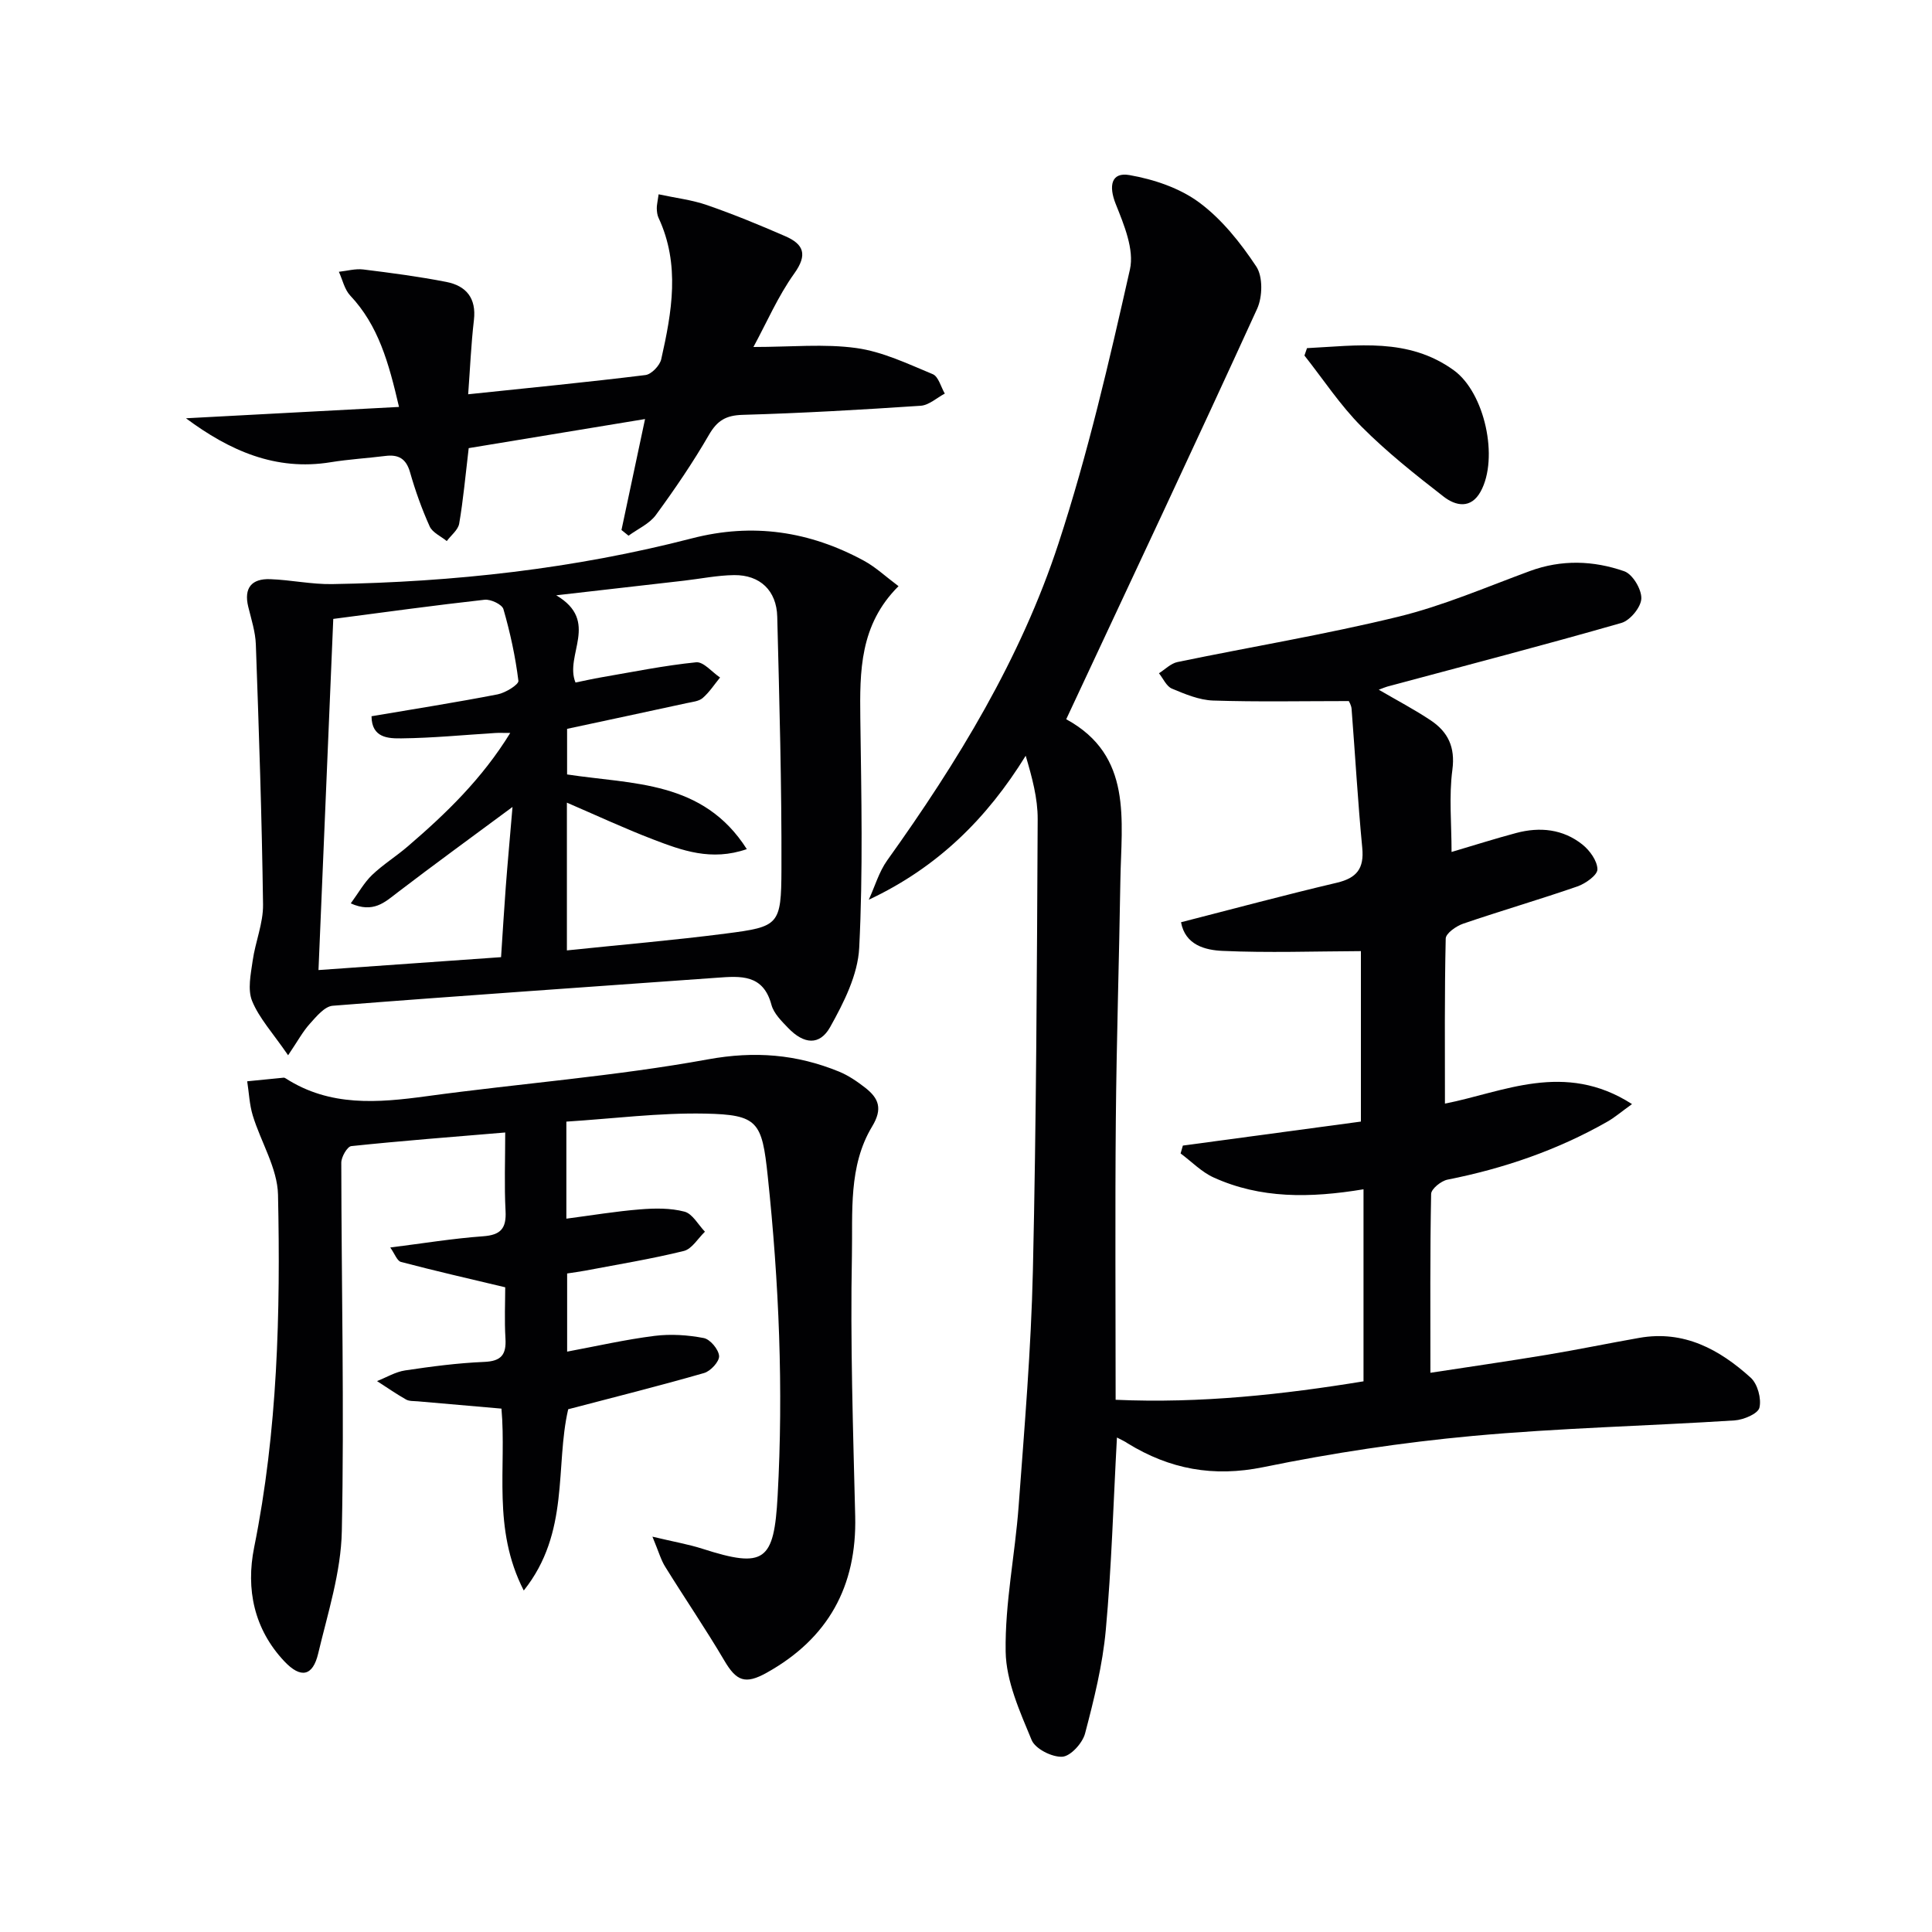 <svg enable-background="new 0 0 400 400" viewBox="0 0 400 400" xmlns="http://www.w3.org/2000/svg"><g fill="#010103"><path d="m231.25 297.62c-.75 13.68-1.11 26.82-2.31 39.88-.66 7.21-2.44 14.37-4.29 21.4-.52 1.98-2.99 4.71-4.71 4.81-2.12.13-5.6-1.63-6.35-3.45-2.43-5.88-5.28-12.15-5.38-18.31-.16-10.03 1.95-20.08 2.69-30.15 1.2-16.24 2.58-32.5 2.95-48.78.71-31.13.83-62.28.99-93.42.02-4.33-1.16-8.66-2.48-13.13-8.01 12.96-18.2 23.1-32.49 29.81 1.26-2.74 2.11-5.77 3.83-8.17 14.59-20.39 27.63-41.74 35.45-65.6 6.08-18.54 10.49-37.66 14.79-56.72.93-4.12-1.23-9.27-2.94-13.55-1.49-3.73-.96-6.66 2.85-5.99 5.03.88 10.38 2.67 14.42 5.66 4.69 3.47 8.57 8.35 11.83 13.27 1.39 2.09 1.3 6.28.18 8.74-12.89 28.22-26.11 56.29-39.53 84.99 13.83 7.54 11.41 20.88 11.21 33.45-.26 16.48-.79 32.95-.94 49.43-.17 19.15-.04 38.31-.04 58.02 17.64.79 34.81-1.12 51.32-3.82 0-13.59 0-26.51 0-39.76-11.1 1.84-21.33 1.96-31.04-2.45-2.51-1.14-4.56-3.29-6.83-4.97.16-.54.32-1.09.47-1.63 12.25-1.65 24.51-3.3 36.86-4.97 0-12.71 0-24.66 0-35.29-9.67.04-19.19.38-28.66-.05-3.57-.16-7.72-1.2-8.58-5.93 10.85-2.78 21.52-5.65 32.26-8.18 4.14-.98 5.67-2.95 5.26-7.22-.92-9.58-1.46-19.19-2.21-28.78-.06-.77-.53-1.51-.57-1.61-9.66 0-18.89.19-28.1-.11-2.88-.1-5.81-1.33-8.53-2.47-1.14-.48-1.8-2.08-2.68-3.18 1.27-.8 2.46-2.04 3.83-2.32 15.24-3.16 30.63-5.7 45.74-9.39 9.29-2.27 18.2-6.13 27.22-9.45 6.57-2.42 13.17-2.18 19.54.04 1.73.6 3.61 3.74 3.54 5.65-.06 1.78-2.31 4.53-4.12 5.05-16.09 4.62-32.3 8.83-48.48 13.18-.44.12-.85.31-1.76.65 3.84 2.24 7.43 4.12 10.78 6.36 3.54 2.38 5.08 5.5 4.46 10.21-.73 5.49-.17 11.15-.17 17.02 4.87-1.44 9.1-2.79 13.39-3.93 4.9-1.31 9.68-.81 13.7 2.39 1.53 1.22 3.09 3.39 3.11 5.14.01 1.19-2.45 2.94-4.13 3.53-7.84 2.72-15.82 5.03-23.67 7.72-1.44.49-3.59 2-3.61 3.08-.26 11.43-.16 22.86-.16 34.17 11.98-2.33 24.74-8.91 38.73.1-2.28 1.64-3.6 2.78-5.09 3.63-10.34 5.89-21.44 9.7-33.1 12.01-1.33.26-3.38 1.92-3.4 2.96-.24 12.11-.15 24.22-.15 37.03 7.61-1.17 15.9-2.36 24.15-3.73 6.38-1.06 12.72-2.38 19.1-3.5 9.23-1.63 16.6 2.39 23.07 8.25 1.42 1.29 2.25 4.34 1.8 6.21-.3 1.25-3.29 2.51-5.14 2.63-18.08 1.16-36.23 1.56-54.26 3.22-14.52 1.34-29.03 3.53-43.32 6.46-10.35 2.11-19.37.42-28.08-4.93-.51-.37-1.11-.63-2.22-1.21z"/><path d="m135.08 318.15c4.47 1.07 7.47 1.58 10.34 2.5 12.89 4.14 14.84 2.6 15.58-10.94 1.22-22.15.28-44.2-2.05-66.23-1.19-11.25-2.01-12.7-12.99-12.92-9.52-.19-19.07 1.05-28.7 1.66v20.09c5.23-.68 10.22-1.52 15.24-1.92 3.06-.25 6.3-.3 9.22.47 1.66.44 2.84 2.71 4.23 4.15-1.44 1.38-2.69 3.57-4.37 3.99-6.74 1.66-13.62 2.78-20.45 4.08-1.12.21-2.26.35-3.71.58v16.18c6.11-1.14 12.06-2.5 18.09-3.26 3.35-.42 6.89-.19 10.2.45 1.33.26 3.07 2.35 3.17 3.71.08 1.14-1.76 3.15-3.11 3.53-9.23 2.66-18.56 4.99-28.13 7.5-2.75 11.8.39 25.52-9.2 37.53-6.59-12.86-3.53-25.49-4.62-37.66-5.81-.51-11.56-1-17.32-1.51-.83-.07-1.77 0-2.44-.38-2.06-1.17-4-2.52-6-3.81 1.94-.76 3.81-1.91 5.82-2.21 5.41-.81 10.87-1.53 16.33-1.76 3.55-.14 4.64-1.47 4.44-4.84-.23-3.79-.05-7.6-.05-10.61-7.64-1.82-14.64-3.42-21.58-5.25-.81-.21-1.29-1.68-2.22-2.99 6.77-.85 12.96-1.87 19.19-2.32 3.67-.26 4.87-1.61 4.68-5.23-.28-5.27-.07-10.56-.07-16.26-11.09.93-21.5 1.73-31.87 2.82-.83.09-2.07 2.24-2.07 3.43.03 25.44.63 50.88.11 76.3-.17 8.49-2.91 16.97-4.9 25.35-1.11 4.66-3.58 5.22-7.01 1.58-6.25-6.64-7.99-14.9-6.24-23.59 4.87-24.13 5.46-48.56 4.94-73-.12-5.5-3.55-10.9-5.23-16.42-.69-2.26-.78-4.71-1.15-7.07 2.52-.25 5.04-.51 7.56-.75.15-.01.32.09.46.18 9.13 5.85 19 5.04 29.13 3.66 19.4-2.65 39-4.12 58.24-7.63 9.71-1.77 18.36-1.05 27.13 2.53 1.96.8 3.79 2.06 5.47 3.37 2.76 2.17 3.62 4.31 1.4 7.99-4.96 8.2-4.01 17.78-4.19 26.78-.35 17.96.24 35.95.68 53.91.35 14.54-5.62 25.32-18.3 32.4-4.51 2.52-6.31 1.72-8.81-2.53-3.86-6.55-8.16-12.84-12.17-19.31-.91-1.41-1.37-3.11-2.7-6.32z"/><path d="m59.65 218.48c-3.18-4.63-5.98-7.65-7.45-11.23-.97-2.37-.28-5.57.11-8.33.55-3.91 2.2-7.77 2.15-11.63-.24-17.95-.85-35.9-1.49-53.85-.09-2.61-.94-5.22-1.57-7.8-.96-3.92.71-5.87 4.53-5.73 4.3.15 8.59 1.1 12.88 1.02 25.16-.42 50.05-3.16 74.45-9.47 12.59-3.26 24.37-1.47 35.62 4.64 2.41 1.31 4.47 3.26 7.15 5.26-8.05 8.01-8.03 17.62-7.91 27.4.21 15.83.57 31.68-.23 47.47-.28 5.59-3.18 11.34-6.01 16.4-2.18 3.9-5.45 3.57-8.68.22-1.37-1.42-3-3.02-3.48-4.81-1.7-6.36-6.36-5.97-11.28-5.61-26.52 1.92-53.05 3.71-79.55 5.8-1.69.13-3.41 2.25-4.77 3.76-1.44 1.6-2.49 3.57-4.47 6.49zm94.97-42.68c-7.35 2.55-13.45.27-19.41-2.01-5.97-2.29-11.78-5-17.84-7.61v30.59c11.19-1.17 22.09-2.09 32.92-3.49 10.99-1.42 11.46-1.72 11.5-13.32.06-17.42-.43-34.85-.87-52.27-.13-5.42-3.57-8.68-8.93-8.62-3.45.04-6.9.75-10.35 1.15-8.4.97-16.8 1.93-26.48 3.03 9.11 5.38 1.65 12.35 3.99 18.06 1.81-.37 3.58-.77 5.37-1.08 6.53-1.12 13.04-2.45 19.61-3.11 1.53-.15 3.29 2.04 4.95 3.15-1.18 1.44-2.21 3.05-3.6 4.25-.8.69-2.15.8-3.28 1.05-8.22 1.79-16.45 3.54-24.79 5.33v9.44c13.64 2.08 28.14 1.22 37.21 15.46zm-48.51-8.73c-8.76 6.49-16.36 12.01-23.81 17.71-2.65 2.03-5 4.33-9.68 2.26 1.62-2.21 2.77-4.31 4.42-5.89 2.27-2.17 5-3.86 7.39-5.92 7.89-6.77 15.35-13.95 21.21-23.48-1.58 0-2.36-.04-3.12.01-6.46.4-12.92 1.04-19.39 1.11-2.66.03-6.18-.04-6.21-4.58 8.84-1.5 17.5-2.86 26.11-4.53 1.63-.32 4.39-2.03 4.3-2.8-.62-5.01-1.7-9.99-3.1-14.84-.28-.98-2.63-2.09-3.89-1.95-10.34 1.15-20.64 2.57-31.34 3.97-1.03 24.5-2.04 48.49-3.06 72.7 13.51-.95 26.33-1.86 37.8-2.67.34-5.13.62-9.82.97-14.49.38-5.03.85-10.07 1.4-16.61z"/><path d="m96.93 81.63c12.67-1.33 24.7-2.5 36.7-3.98 1.24-.15 2.97-1.96 3.27-3.27 2.2-9.77 3.96-19.61-.56-29.29-.27-.58-.34-1.28-.36-1.94-.02-.63.15-1.26.38-2.92 3.53.76 6.92 1.15 10.07 2.25 5.48 1.9 10.85 4.11 16.17 6.43 3.78 1.65 4.66 3.79 1.84 7.72-3.38 4.72-5.72 10.19-8.45 15.21 7.82 0 14.68-.7 21.31.22 5.43.75 10.66 3.27 15.82 5.41 1.18.49 1.68 2.63 2.49 4.02-1.67.88-3.29 2.41-5.01 2.52-12.27.82-24.55 1.53-36.84 1.88-3.46.1-5.26 1.17-6.98 4.14-3.32 5.74-7.08 11.26-11 16.61-1.34 1.82-3.74 2.87-5.65 4.27-.49-.39-.98-.79-1.46-1.18 1.55-7.29 3.1-14.59 4.88-22.97-12.86 2.12-24.86 4.1-36.51 6.02-.69 5.79-1.13 10.75-1.97 15.63-.23 1.31-1.68 2.41-2.57 3.61-1.21-.99-2.96-1.75-3.54-3.03-1.63-3.62-2.98-7.4-4.07-11.23-.81-2.81-2.39-3.7-5.1-3.36-3.77.47-7.58.69-11.33 1.3-11.4 1.86-20.95-2.41-29.96-9.1 14.44-.77 28.88-1.54 44.11-2.35-2.14-9.2-4.27-16.87-10.11-23.07-1.18-1.26-1.58-3.26-2.34-4.91 1.68-.18 3.41-.68 5.05-.48 5.76.71 11.52 1.47 17.2 2.58 4.09.8 6.24 3.34 5.71 7.89-.59 5.06-.8 10.15-1.19 15.37z"/><path d="m270.6 72.08c10.38-.52 20.95-2.24 30.38 4.57 6.44 4.65 9.36 18.2 5.58 25.1-2.02 3.69-5.2 2.99-7.66 1.08-5.89-4.57-11.78-9.24-17.03-14.52-4.41-4.43-7.9-9.77-11.8-14.7.18-.51.36-1.02.53-1.53z"/></g></svg>